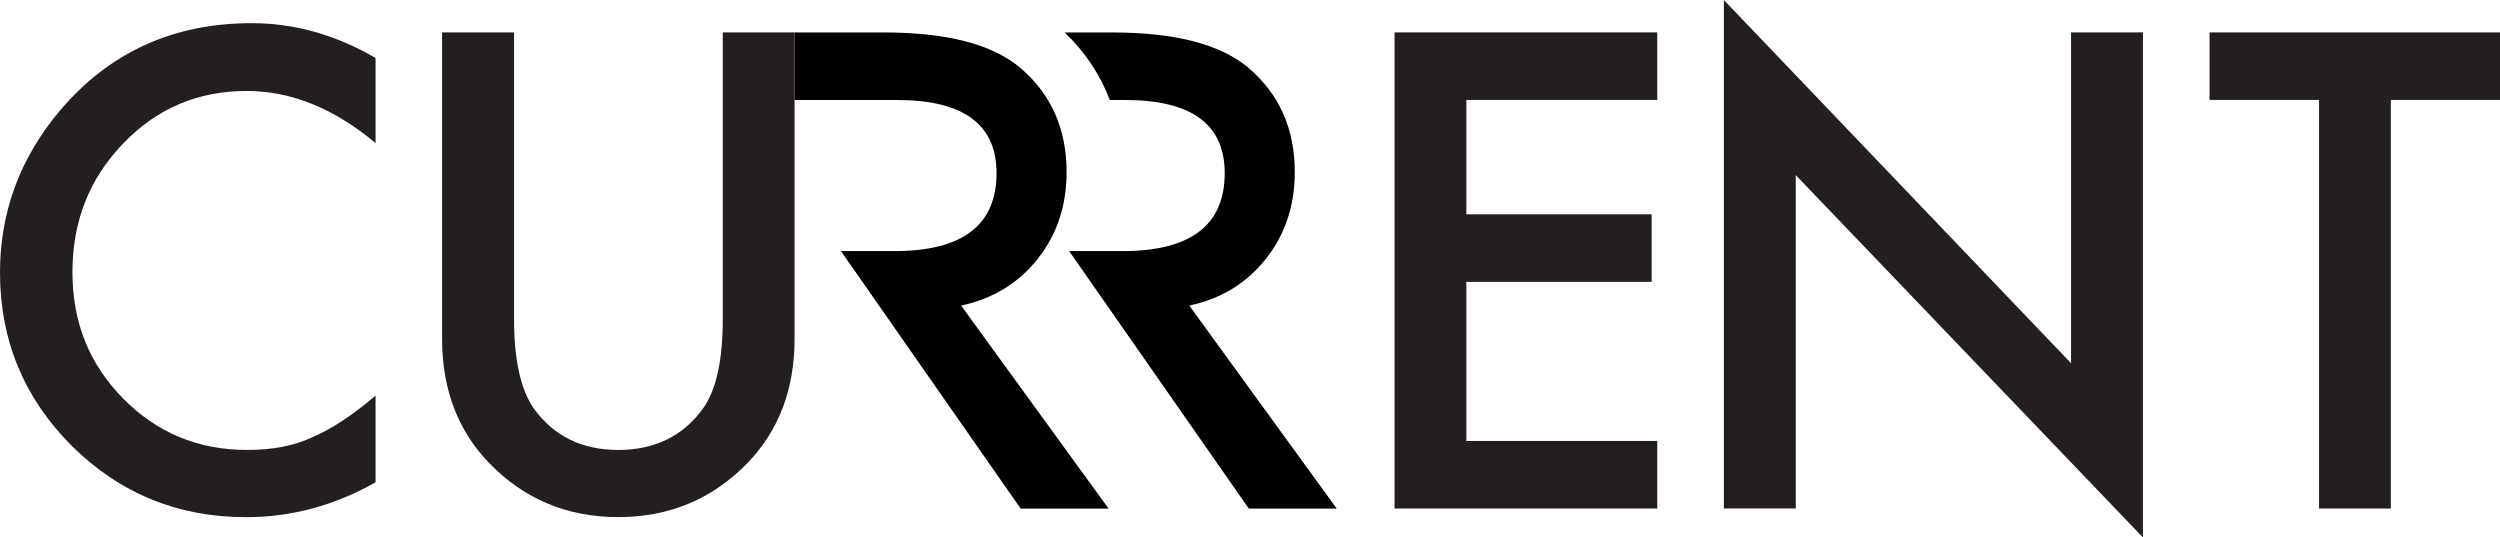 <?xml version="1.0" encoding="UTF-8"?>
<svg id="Layer_1" data-name="Layer 1" xmlns="http://www.w3.org/2000/svg" viewBox="0 0 311.93 67.06">
  <defs>
    <style>
      .cls-1, .cls-2 {
        stroke-width: 0px;
      }

      .cls-2 {
        fill: #231f20;
      }
    </style>
  </defs>
  <path class="cls-2" d="m46.86,7.23v10.62c-5.18-4.33-10.54-6.5-16.08-6.5-6.1,0-11.25,2.19-15.43,6.58-4.21,4.36-6.31,9.7-6.31,16.01s2.1,11.49,6.31,15.77c4.21,4.28,9.36,6.43,15.47,6.43,3.16,0,5.83-.51,8.04-1.54,1.23-.51,2.51-1.21,3.83-2.08,1.32-.87,2.71-1.92,4.17-3.15v10.81c-5.13,2.9-10.52,4.35-16.16,4.35-8.49,0-15.74-2.96-21.74-8.89C2.99,49.66,0,42.45,0,34.01c0-7.57,2.5-14.31,7.5-20.24C13.66,6.52,21.62,2.89,31.4,2.89c5.33,0,10.49,1.45,15.47,4.35Z"/>
  <path class="cls-2" d="m206.78,12.47h-23.82v14.27h23.12v8.43h-23.12v19.85h23.82v8.43h-32.78V4.04h32.78v8.43Z"/>
  <path class="cls-2" d="m215.09,63.44V0l43.32,45.32V4.04h8.97v63.02l-43.32-45.21v41.59h-8.96Z"/>
  <path class="cls-2" d="m298.31,12.47v50.98h-8.96V12.47h-13.66V4.04h36.24v8.43h-13.62Z"/>
  <g>
    <path class="cls-2" d="m64.14,4.04v35.78c0,5.1.83,8.84,2.5,11.2,2.49,3.41,5.99,5.12,10.5,5.12s8.05-1.71,10.54-5.12c1.67-2.28,2.5-6.01,2.5-11.2V4.04h8.96v38.24c0,6.26-1.95,11.41-5.85,15.47-4.39,4.52-9.77,6.77-16.16,6.77s-11.76-2.26-16.12-6.77c-3.9-4.05-5.85-9.21-5.85-15.47V4.04h8.96Z"/>
    <path class="cls-1" d="m119.92,38.13c3.95-.85,7.13-2.78,9.54-5.81,2.41-3.03,3.62-6.64,3.62-10.85,0-5.39-1.92-9.72-5.77-13-3.49-2.95-9.16-4.42-17.01-4.42h-11.16v8.43h12.81c8.26,0,12.39,3.04,12.39,9.12,0,6.49-4.25,9.73-12.73,9.73h-6.68l5.45,7.81,16.97,24.32h10.97l-18.39-25.32Z"/>
    <path class="cls-1" d="m148.39,38.13c3.95-.85,7.13-2.78,9.54-5.81,2.41-3.03,3.62-6.64,3.62-10.85,0-5.39-1.92-9.72-5.77-13-3.49-2.95-9.16-4.42-17.01-4.42h-5.93c2.54,2.42,4.42,5.25,5.64,8.43h1.94c8.26,0,12.39,3.04,12.39,9.12,0,6.49-4.25,9.73-12.73,9.73h-6.68l5.45,7.81,16.97,24.32h10.97l-18.39-25.32Z"/>
  </g>
</svg>